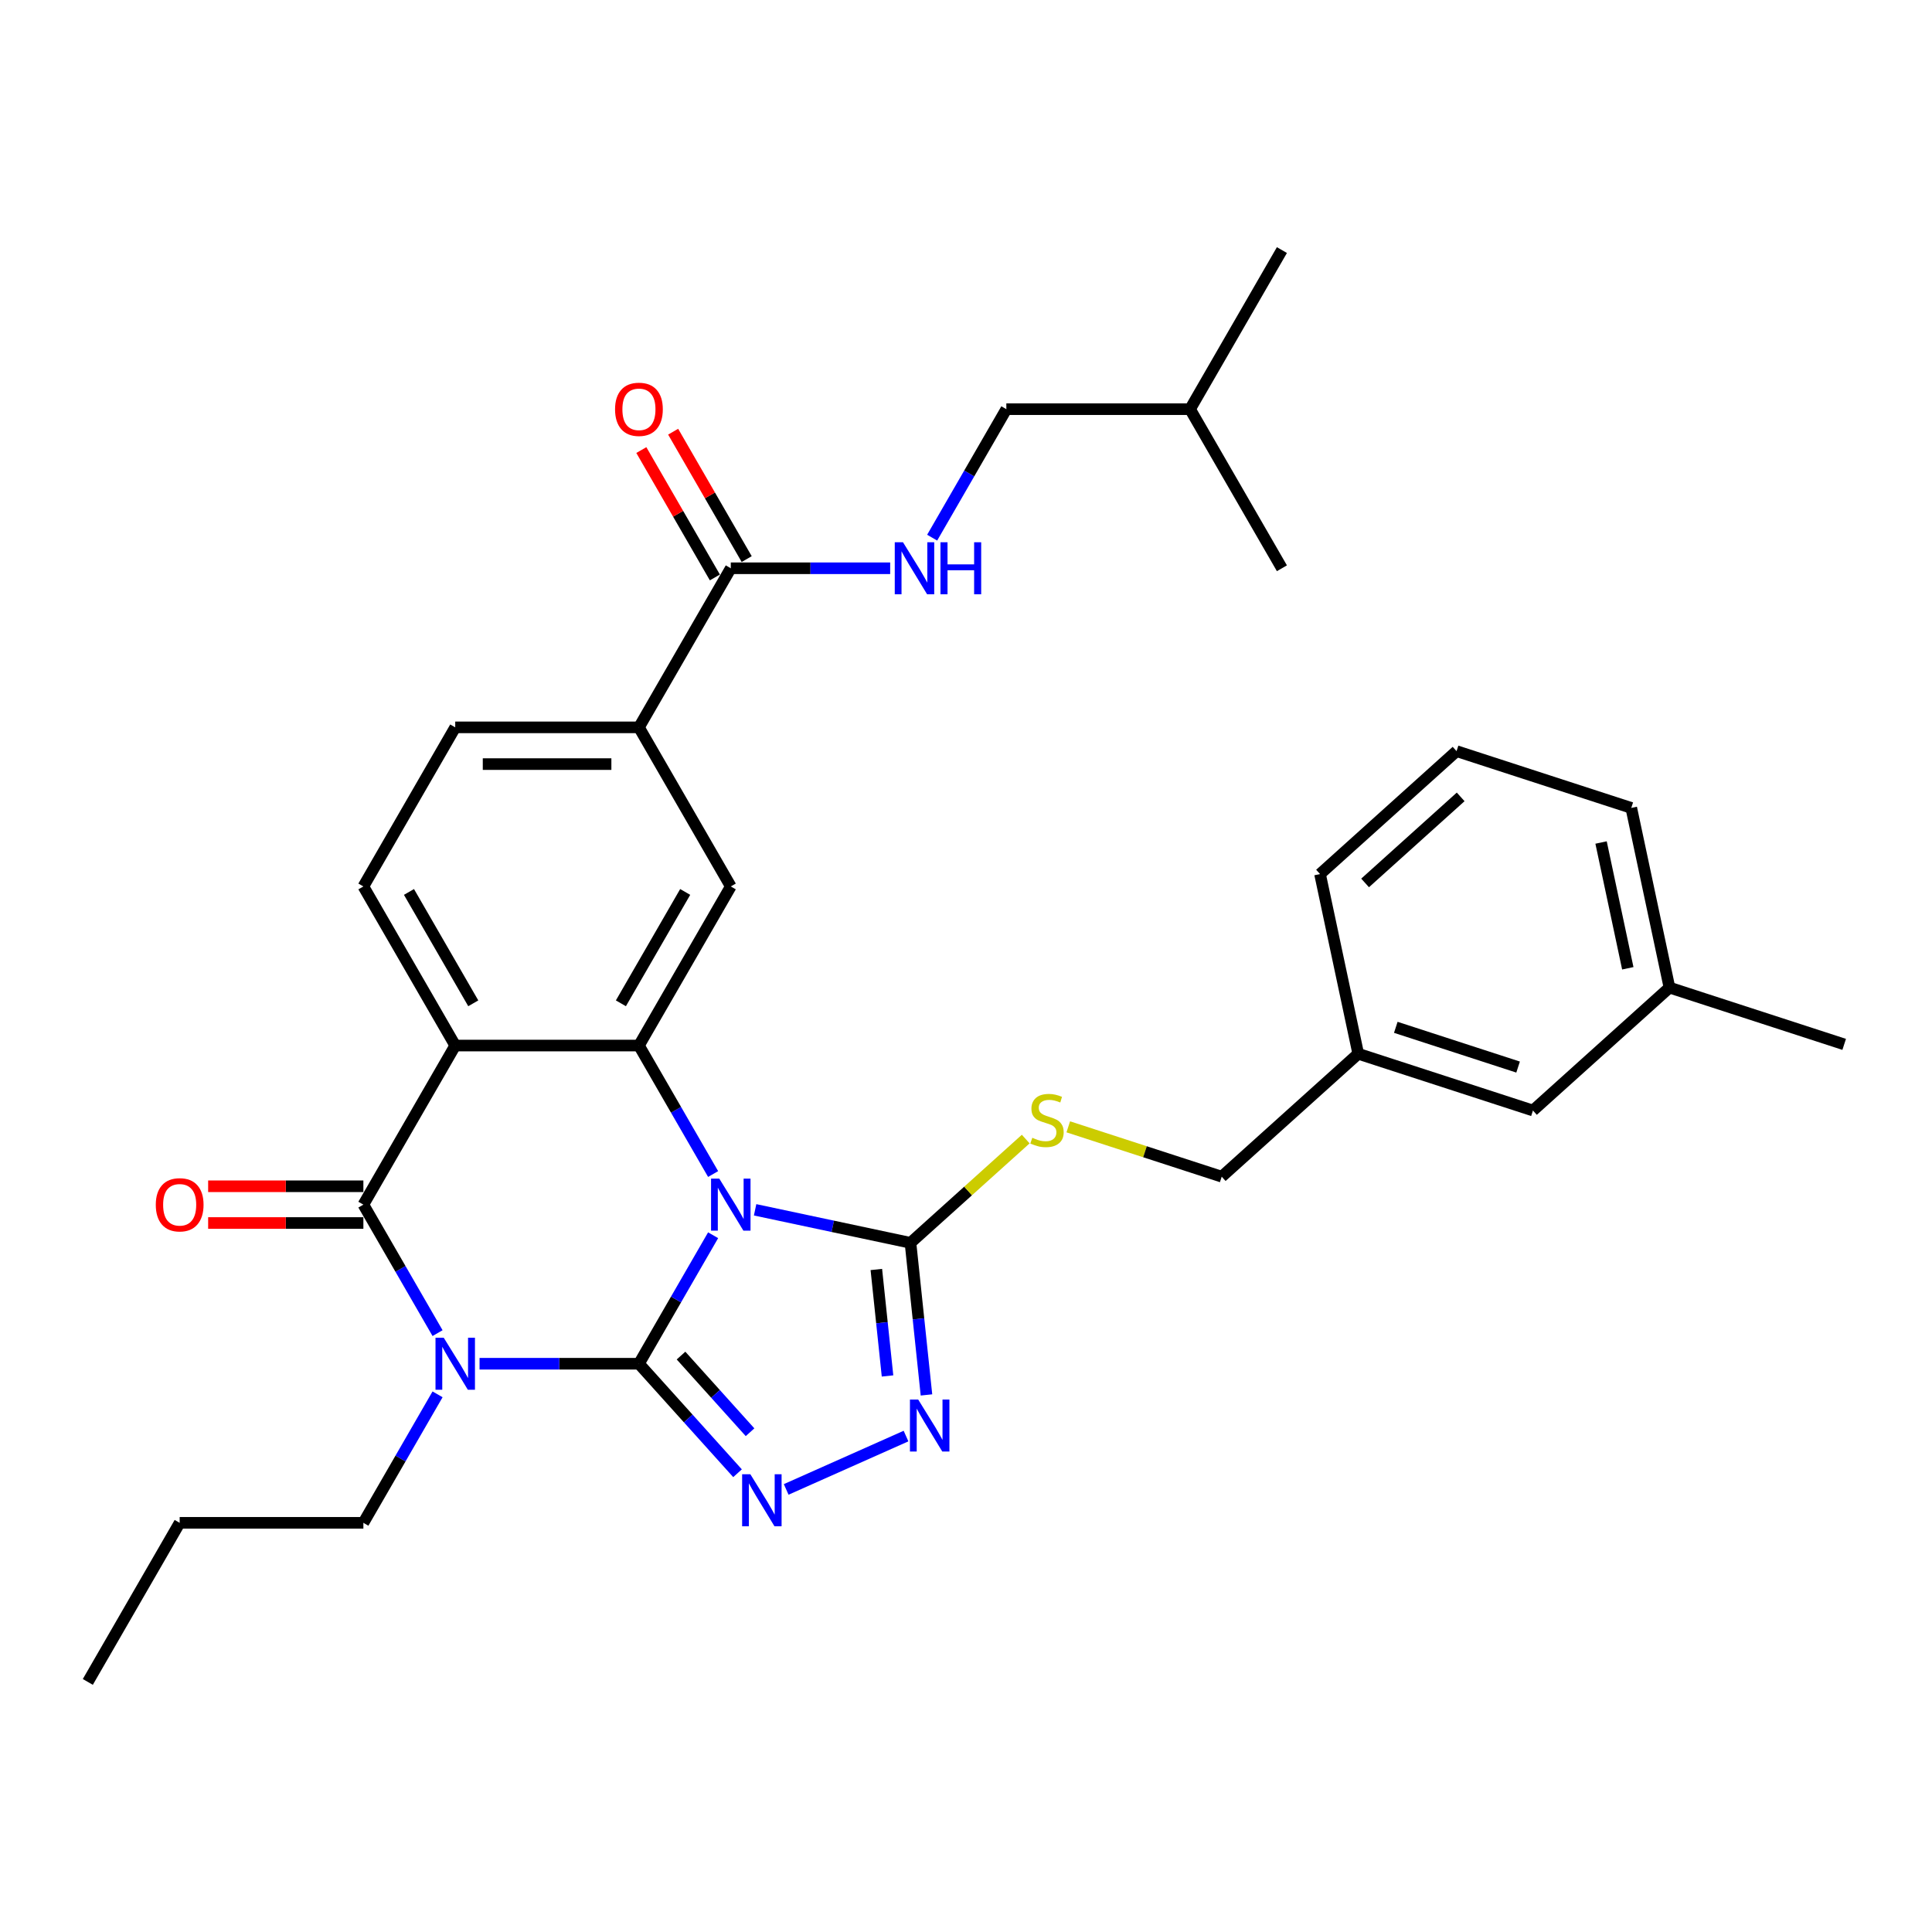 <?xml version='1.0' encoding='iso-8859-1'?>
<svg version='1.1' baseProfile='full'
              xmlns='http://www.w3.org/2000/svg'
                      xmlns:rdkit='http://www.rdkit.org/xml'
                      xmlns:xlink='http://www.w3.org/1999/xlink'
                  xml:space='preserve'
width='1000px' height='1000px' viewBox='0 0 1000 1000'>
<!-- END OF HEADER -->
<rect style='opacity:1.0;fill:#FFFFFF;stroke:none' width='1000' height='1000' x='0' y='0'> </rect>
<path class='bond-0' d='M 330.712,705.867 L 349.91,672.614' style='fill:none;fill-rule:evenodd;stroke:#000000;stroke-width:6px;stroke-linecap:butt;stroke-linejoin:miter;stroke-opacity:1' />
<path class='bond-0' d='M 349.91,672.614 L 369.109,639.361' style='fill:none;fill-rule:evenodd;stroke:#0000FF;stroke-width:6px;stroke-linecap:butt;stroke-linejoin:miter;stroke-opacity:1' />
<path class='bond-1' d='M 330.712,705.867 L 289.464,705.867' style='fill:none;fill-rule:evenodd;stroke:#000000;stroke-width:6px;stroke-linecap:butt;stroke-linejoin:miter;stroke-opacity:1' />
<path class='bond-1' d='M 289.464,705.867 L 248.215,705.867' style='fill:none;fill-rule:evenodd;stroke:#0000FF;stroke-width:6px;stroke-linecap:butt;stroke-linejoin:miter;stroke-opacity:1' />
<path class='bond-5' d='M 330.712,705.867 L 356.229,734.207' style='fill:none;fill-rule:evenodd;stroke:#000000;stroke-width:6px;stroke-linecap:butt;stroke-linejoin:miter;stroke-opacity:1' />
<path class='bond-5' d='M 356.229,734.207 L 381.747,762.547' style='fill:none;fill-rule:evenodd;stroke:#0000FF;stroke-width:6px;stroke-linecap:butt;stroke-linejoin:miter;stroke-opacity:1' />
<path class='bond-5' d='M 352.499,701.644 L 370.362,721.482' style='fill:none;fill-rule:evenodd;stroke:#000000;stroke-width:6px;stroke-linecap:butt;stroke-linejoin:miter;stroke-opacity:1' />
<path class='bond-5' d='M 370.362,721.482 L 388.224,741.32' style='fill:none;fill-rule:evenodd;stroke:#0000FF;stroke-width:6px;stroke-linecap:butt;stroke-linejoin:miter;stroke-opacity:1' />
<path class='bond-3' d='M 369.109,607.679 L 349.91,574.426' style='fill:none;fill-rule:evenodd;stroke:#0000FF;stroke-width:6px;stroke-linecap:butt;stroke-linejoin:miter;stroke-opacity:1' />
<path class='bond-3' d='M 349.91,574.426 L 330.712,541.173' style='fill:none;fill-rule:evenodd;stroke:#000000;stroke-width:6px;stroke-linecap:butt;stroke-linejoin:miter;stroke-opacity:1' />
<path class='bond-6' d='M 390.844,626.196 L 431.053,634.743' style='fill:none;fill-rule:evenodd;stroke:#0000FF;stroke-width:6px;stroke-linecap:butt;stroke-linejoin:miter;stroke-opacity:1' />
<path class='bond-6' d='M 431.053,634.743 L 471.262,643.289' style='fill:none;fill-rule:evenodd;stroke:#000000;stroke-width:6px;stroke-linecap:butt;stroke-linejoin:miter;stroke-opacity:1' />
<path class='bond-2' d='M 226.48,690.025 L 207.282,656.773' style='fill:none;fill-rule:evenodd;stroke:#0000FF;stroke-width:6px;stroke-linecap:butt;stroke-linejoin:miter;stroke-opacity:1' />
<path class='bond-2' d='M 207.282,656.773 L 188.083,623.52' style='fill:none;fill-rule:evenodd;stroke:#000000;stroke-width:6px;stroke-linecap:butt;stroke-linejoin:miter;stroke-opacity:1' />
<path class='bond-17' d='M 226.48,721.708 L 207.282,754.961' style='fill:none;fill-rule:evenodd;stroke:#0000FF;stroke-width:6px;stroke-linecap:butt;stroke-linejoin:miter;stroke-opacity:1' />
<path class='bond-17' d='M 207.282,754.961 L 188.083,788.213' style='fill:none;fill-rule:evenodd;stroke:#000000;stroke-width:6px;stroke-linecap:butt;stroke-linejoin:miter;stroke-opacity:1' />
<path class='bond-4' d='M 188.083,623.52 L 235.626,541.173' style='fill:none;fill-rule:evenodd;stroke:#000000;stroke-width:6px;stroke-linecap:butt;stroke-linejoin:miter;stroke-opacity:1' />
<path class='bond-14' d='M 188.083,614.011 L 147.909,614.011' style='fill:none;fill-rule:evenodd;stroke:#000000;stroke-width:6px;stroke-linecap:butt;stroke-linejoin:miter;stroke-opacity:1' />
<path class='bond-14' d='M 147.909,614.011 L 107.736,614.011' style='fill:none;fill-rule:evenodd;stroke:#FF0000;stroke-width:6px;stroke-linecap:butt;stroke-linejoin:miter;stroke-opacity:1' />
<path class='bond-14' d='M 188.083,633.029 L 147.909,633.029' style='fill:none;fill-rule:evenodd;stroke:#000000;stroke-width:6px;stroke-linecap:butt;stroke-linejoin:miter;stroke-opacity:1' />
<path class='bond-14' d='M 147.909,633.029 L 107.736,633.029' style='fill:none;fill-rule:evenodd;stroke:#FF0000;stroke-width:6px;stroke-linecap:butt;stroke-linejoin:miter;stroke-opacity:1' />
<path class='bond-8' d='M 330.712,541.173 L 378.255,458.827' style='fill:none;fill-rule:evenodd;stroke:#000000;stroke-width:6px;stroke-linecap:butt;stroke-linejoin:miter;stroke-opacity:1' />
<path class='bond-8' d='M 321.374,519.313 L 354.654,461.67' style='fill:none;fill-rule:evenodd;stroke:#000000;stroke-width:6px;stroke-linecap:butt;stroke-linejoin:miter;stroke-opacity:1' />
<path class='bond-33' d='M 330.712,541.173 L 235.626,541.173' style='fill:none;fill-rule:evenodd;stroke:#000000;stroke-width:6px;stroke-linecap:butt;stroke-linejoin:miter;stroke-opacity:1' />
<path class='bond-11' d='M 235.626,541.173 L 188.083,458.827' style='fill:none;fill-rule:evenodd;stroke:#000000;stroke-width:6px;stroke-linecap:butt;stroke-linejoin:miter;stroke-opacity:1' />
<path class='bond-11' d='M 244.964,519.313 L 211.684,461.67' style='fill:none;fill-rule:evenodd;stroke:#000000;stroke-width:6px;stroke-linecap:butt;stroke-linejoin:miter;stroke-opacity:1' />
<path class='bond-7' d='M 406.926,770.924 L 468.957,743.306' style='fill:none;fill-rule:evenodd;stroke:#0000FF;stroke-width:6px;stroke-linecap:butt;stroke-linejoin:miter;stroke-opacity:1' />
<path class='bond-12' d='M 471.262,643.289 L 501.088,616.434' style='fill:none;fill-rule:evenodd;stroke:#000000;stroke-width:6px;stroke-linecap:butt;stroke-linejoin:miter;stroke-opacity:1' />
<path class='bond-12' d='M 501.088,616.434 L 530.914,589.579' style='fill:none;fill-rule:evenodd;stroke:#CCCC00;stroke-width:6px;stroke-linecap:butt;stroke-linejoin:miter;stroke-opacity:1' />
<path class='bond-32' d='M 471.262,643.289 L 475.4,682.651' style='fill:none;fill-rule:evenodd;stroke:#000000;stroke-width:6px;stroke-linecap:butt;stroke-linejoin:miter;stroke-opacity:1' />
<path class='bond-32' d='M 475.4,682.651 L 479.537,722.013' style='fill:none;fill-rule:evenodd;stroke:#0000FF;stroke-width:6px;stroke-linecap:butt;stroke-linejoin:miter;stroke-opacity:1' />
<path class='bond-32' d='M 453.591,657.086 L 456.487,684.639' style='fill:none;fill-rule:evenodd;stroke:#000000;stroke-width:6px;stroke-linecap:butt;stroke-linejoin:miter;stroke-opacity:1' />
<path class='bond-32' d='M 456.487,684.639 L 459.383,712.192' style='fill:none;fill-rule:evenodd;stroke:#0000FF;stroke-width:6px;stroke-linecap:butt;stroke-linejoin:miter;stroke-opacity:1' />
<path class='bond-10' d='M 378.255,458.827 L 330.712,376.48' style='fill:none;fill-rule:evenodd;stroke:#000000;stroke-width:6px;stroke-linecap:butt;stroke-linejoin:miter;stroke-opacity:1' />
<path class='bond-9' d='M 378.255,294.133 L 330.712,376.48' style='fill:none;fill-rule:evenodd;stroke:#000000;stroke-width:6px;stroke-linecap:butt;stroke-linejoin:miter;stroke-opacity:1' />
<path class='bond-13' d='M 378.255,294.133 L 419.503,294.133' style='fill:none;fill-rule:evenodd;stroke:#000000;stroke-width:6px;stroke-linecap:butt;stroke-linejoin:miter;stroke-opacity:1' />
<path class='bond-13' d='M 419.503,294.133 L 460.751,294.133' style='fill:none;fill-rule:evenodd;stroke:#0000FF;stroke-width:6px;stroke-linecap:butt;stroke-linejoin:miter;stroke-opacity:1' />
<path class='bond-16' d='M 386.489,289.379 L 367.455,256.412' style='fill:none;fill-rule:evenodd;stroke:#000000;stroke-width:6px;stroke-linecap:butt;stroke-linejoin:miter;stroke-opacity:1' />
<path class='bond-16' d='M 367.455,256.412 L 348.422,223.444' style='fill:none;fill-rule:evenodd;stroke:#FF0000;stroke-width:6px;stroke-linecap:butt;stroke-linejoin:miter;stroke-opacity:1' />
<path class='bond-16' d='M 370.02,298.888 L 350.986,265.92' style='fill:none;fill-rule:evenodd;stroke:#000000;stroke-width:6px;stroke-linecap:butt;stroke-linejoin:miter;stroke-opacity:1' />
<path class='bond-16' d='M 350.986,265.92 L 331.952,232.953' style='fill:none;fill-rule:evenodd;stroke:#FF0000;stroke-width:6px;stroke-linecap:butt;stroke-linejoin:miter;stroke-opacity:1' />
<path class='bond-34' d='M 330.712,376.48 L 235.626,376.48' style='fill:none;fill-rule:evenodd;stroke:#000000;stroke-width:6px;stroke-linecap:butt;stroke-linejoin:miter;stroke-opacity:1' />
<path class='bond-34' d='M 316.449,395.497 L 249.889,395.497' style='fill:none;fill-rule:evenodd;stroke:#000000;stroke-width:6px;stroke-linecap:butt;stroke-linejoin:miter;stroke-opacity:1' />
<path class='bond-15' d='M 188.083,458.827 L 235.626,376.48' style='fill:none;fill-rule:evenodd;stroke:#000000;stroke-width:6px;stroke-linecap:butt;stroke-linejoin:miter;stroke-opacity:1' />
<path class='bond-18' d='M 552.936,583.242 L 592.646,596.145' style='fill:none;fill-rule:evenodd;stroke:#CCCC00;stroke-width:6px;stroke-linecap:butt;stroke-linejoin:miter;stroke-opacity:1' />
<path class='bond-18' d='M 592.646,596.145 L 632.357,609.048' style='fill:none;fill-rule:evenodd;stroke:#000000;stroke-width:6px;stroke-linecap:butt;stroke-linejoin:miter;stroke-opacity:1' />
<path class='bond-19' d='M 482.486,278.292 L 501.685,245.039' style='fill:none;fill-rule:evenodd;stroke:#0000FF;stroke-width:6px;stroke-linecap:butt;stroke-linejoin:miter;stroke-opacity:1' />
<path class='bond-19' d='M 501.685,245.039 L 520.883,211.787' style='fill:none;fill-rule:evenodd;stroke:#000000;stroke-width:6px;stroke-linecap:butt;stroke-linejoin:miter;stroke-opacity:1' />
<path class='bond-28' d='M 188.083,788.213 L 92.997,788.213' style='fill:none;fill-rule:evenodd;stroke:#000000;stroke-width:6px;stroke-linecap:butt;stroke-linejoin:miter;stroke-opacity:1' />
<path class='bond-21' d='M 632.357,609.048 L 703.019,545.423' style='fill:none;fill-rule:evenodd;stroke:#000000;stroke-width:6px;stroke-linecap:butt;stroke-linejoin:miter;stroke-opacity:1' />
<path class='bond-24' d='M 520.883,211.787 L 615.969,211.787' style='fill:none;fill-rule:evenodd;stroke:#000000;stroke-width:6px;stroke-linecap:butt;stroke-linejoin:miter;stroke-opacity:1' />
<path class='bond-20' d='M 793.451,574.806 L 703.019,545.423' style='fill:none;fill-rule:evenodd;stroke:#000000;stroke-width:6px;stroke-linecap:butt;stroke-linejoin:miter;stroke-opacity:1' />
<path class='bond-20' d='M 785.763,552.312 L 722.461,531.744' style='fill:none;fill-rule:evenodd;stroke:#000000;stroke-width:6px;stroke-linecap:butt;stroke-linejoin:miter;stroke-opacity:1' />
<path class='bond-22' d='M 793.451,574.806 L 864.114,511.181' style='fill:none;fill-rule:evenodd;stroke:#000000;stroke-width:6px;stroke-linecap:butt;stroke-linejoin:miter;stroke-opacity:1' />
<path class='bond-25' d='M 703.019,545.423 L 683.25,452.415' style='fill:none;fill-rule:evenodd;stroke:#000000;stroke-width:6px;stroke-linecap:butt;stroke-linejoin:miter;stroke-opacity:1' />
<path class='bond-27' d='M 864.114,511.181 L 954.545,540.564' style='fill:none;fill-rule:evenodd;stroke:#000000;stroke-width:6px;stroke-linecap:butt;stroke-linejoin:miter;stroke-opacity:1' />
<path class='bond-35' d='M 864.114,511.181 L 844.344,418.173' style='fill:none;fill-rule:evenodd;stroke:#000000;stroke-width:6px;stroke-linecap:butt;stroke-linejoin:miter;stroke-opacity:1' />
<path class='bond-35' d='M 842.547,501.184 L 828.708,436.079' style='fill:none;fill-rule:evenodd;stroke:#000000;stroke-width:6px;stroke-linecap:butt;stroke-linejoin:miter;stroke-opacity:1' />
<path class='bond-23' d='M 753.912,388.79 L 683.25,452.415' style='fill:none;fill-rule:evenodd;stroke:#000000;stroke-width:6px;stroke-linecap:butt;stroke-linejoin:miter;stroke-opacity:1' />
<path class='bond-23' d='M 756.038,412.467 L 706.574,457.004' style='fill:none;fill-rule:evenodd;stroke:#000000;stroke-width:6px;stroke-linecap:butt;stroke-linejoin:miter;stroke-opacity:1' />
<path class='bond-26' d='M 753.912,388.79 L 844.344,418.173' style='fill:none;fill-rule:evenodd;stroke:#000000;stroke-width:6px;stroke-linecap:butt;stroke-linejoin:miter;stroke-opacity:1' />
<path class='bond-29' d='M 615.969,211.787 L 663.512,129.44' style='fill:none;fill-rule:evenodd;stroke:#000000;stroke-width:6px;stroke-linecap:butt;stroke-linejoin:miter;stroke-opacity:1' />
<path class='bond-30' d='M 615.969,211.787 L 663.512,294.133' style='fill:none;fill-rule:evenodd;stroke:#000000;stroke-width:6px;stroke-linecap:butt;stroke-linejoin:miter;stroke-opacity:1' />
<path class='bond-31' d='M 92.997,788.213 L 45.455,870.56' style='fill:none;fill-rule:evenodd;stroke:#000000;stroke-width:6px;stroke-linecap:butt;stroke-linejoin:miter;stroke-opacity:1' />
<path  class='atom-1' d='M 372.302 610.056
L 381.126 624.319
Q 382.001 625.726, 383.408 628.274
Q 384.815 630.823, 384.892 630.975
L 384.892 610.056
L 388.467 610.056
L 388.467 636.984
L 384.777 636.984
L 375.307 621.39
Q 374.204 619.564, 373.025 617.473
Q 371.884 615.381, 371.541 614.734
L 371.541 636.984
L 368.042 636.984
L 368.042 610.056
L 372.302 610.056
' fill='#0000FF'/>
<path  class='atom-2' d='M 229.674 692.402
L 238.498 706.665
Q 239.372 708.073, 240.78 710.621
Q 242.187 713.169, 242.263 713.321
L 242.263 692.402
L 245.838 692.402
L 245.838 719.331
L 242.149 719.331
L 232.678 703.737
Q 231.575 701.911, 230.396 699.819
Q 229.255 697.727, 228.913 697.081
L 228.913 719.331
L 225.414 719.331
L 225.414 692.402
L 229.674 692.402
' fill='#0000FF'/>
<path  class='atom-6' d='M 388.384 763.065
L 397.208 777.328
Q 398.083 778.735, 399.49 781.283
Q 400.897 783.832, 400.973 783.984
L 400.973 763.065
L 404.549 763.065
L 404.549 789.993
L 400.859 789.993
L 391.389 774.399
Q 390.286 772.574, 389.107 770.482
Q 387.966 768.39, 387.623 767.743
L 387.623 789.993
L 384.124 789.993
L 384.124 763.065
L 388.384 763.065
' fill='#0000FF'/>
<path  class='atom-8' d='M 475.249 724.39
L 484.073 738.653
Q 484.948 740.06, 486.355 742.609
Q 487.762 745.157, 487.839 745.309
L 487.839 724.39
L 491.414 724.39
L 491.414 751.318
L 487.724 751.318
L 478.254 735.724
Q 477.151 733.899, 475.972 731.807
Q 474.831 729.715, 474.489 729.068
L 474.489 751.318
L 470.989 751.318
L 470.989 724.39
L 475.249 724.39
' fill='#0000FF'/>
<path  class='atom-13' d='M 534.318 588.907
Q 534.622 589.021, 535.877 589.554
Q 537.133 590.086, 538.502 590.428
Q 539.909 590.733, 541.278 590.733
Q 543.827 590.733, 545.31 589.516
Q 546.793 588.26, 546.793 586.092
Q 546.793 584.609, 546.033 583.696
Q 545.31 582.783, 544.169 582.289
Q 543.028 581.795, 541.126 581.224
Q 538.73 580.501, 537.285 579.817
Q 535.877 579.132, 534.85 577.687
Q 533.862 576.242, 533.862 573.807
Q 533.862 570.422, 536.144 568.33
Q 538.464 566.239, 543.028 566.239
Q 546.147 566.239, 549.684 567.722
L 548.809 570.651
Q 545.576 569.319, 543.142 569.319
Q 540.518 569.319, 539.072 570.422
Q 537.627 571.487, 537.665 573.351
Q 537.665 574.796, 538.388 575.671
Q 539.148 576.546, 540.213 577.04
Q 541.316 577.535, 543.142 578.105
Q 545.576 578.866, 547.021 579.627
Q 548.467 580.387, 549.494 581.947
Q 550.559 583.468, 550.559 586.092
Q 550.559 589.82, 548.048 591.836
Q 545.576 593.813, 541.43 593.813
Q 539.034 593.813, 537.209 593.281
Q 535.421 592.786, 533.291 591.912
L 534.318 588.907
' fill='#CCCC00'/>
<path  class='atom-14' d='M 467.388 280.669
L 476.212 294.932
Q 477.087 296.339, 478.494 298.888
Q 479.901 301.436, 479.977 301.588
L 479.977 280.669
L 483.552 280.669
L 483.552 307.598
L 479.863 307.598
L 470.393 292.003
Q 469.29 290.178, 468.111 288.086
Q 466.97 285.994, 466.627 285.347
L 466.627 307.598
L 463.128 307.598
L 463.128 280.669
L 467.388 280.669
' fill='#0000FF'/>
<path  class='atom-14' d='M 486.785 280.669
L 490.437 280.669
L 490.437 292.118
L 504.205 292.118
L 504.205 280.669
L 507.856 280.669
L 507.856 307.598
L 504.205 307.598
L 504.205 295.16
L 490.437 295.16
L 490.437 307.598
L 486.785 307.598
L 486.785 280.669
' fill='#0000FF'/>
<path  class='atom-15' d='M 80.636 623.596
Q 80.636 617.13, 83.831 613.517
Q 87.026 609.904, 92.997 609.904
Q 98.969 609.904, 102.164 613.517
Q 105.359 617.13, 105.359 623.596
Q 105.359 630.138, 102.126 633.865
Q 98.893 637.555, 92.997 637.555
Q 87.064 637.555, 83.831 633.865
Q 80.636 630.176, 80.636 623.596
M 92.997 634.512
Q 97.105 634.512, 99.311 631.773
Q 101.555 628.997, 101.555 623.596
Q 101.555 618.309, 99.311 615.647
Q 97.105 612.946, 92.997 612.946
Q 88.89 612.946, 86.646 615.609
Q 84.44 618.271, 84.44 623.596
Q 84.44 629.035, 86.646 631.773
Q 88.89 634.512, 92.997 634.512
' fill='#FF0000'/>
<path  class='atom-17' d='M 318.351 211.863
Q 318.351 205.397, 321.545 201.784
Q 324.74 198.17, 330.712 198.17
Q 336.683 198.17, 339.878 201.784
Q 343.073 205.397, 343.073 211.863
Q 343.073 218.405, 339.84 222.132
Q 336.607 225.821, 330.712 225.821
Q 324.778 225.821, 321.545 222.132
Q 318.351 218.443, 318.351 211.863
M 330.712 222.779
Q 334.819 222.779, 337.025 220.04
Q 339.269 217.264, 339.269 211.863
Q 339.269 206.576, 337.025 203.914
Q 334.819 201.213, 330.712 201.213
Q 326.604 201.213, 324.36 203.876
Q 322.154 206.538, 322.154 211.863
Q 322.154 217.302, 324.36 220.04
Q 326.604 222.779, 330.712 222.779
' fill='#FF0000'/>
</svg>
